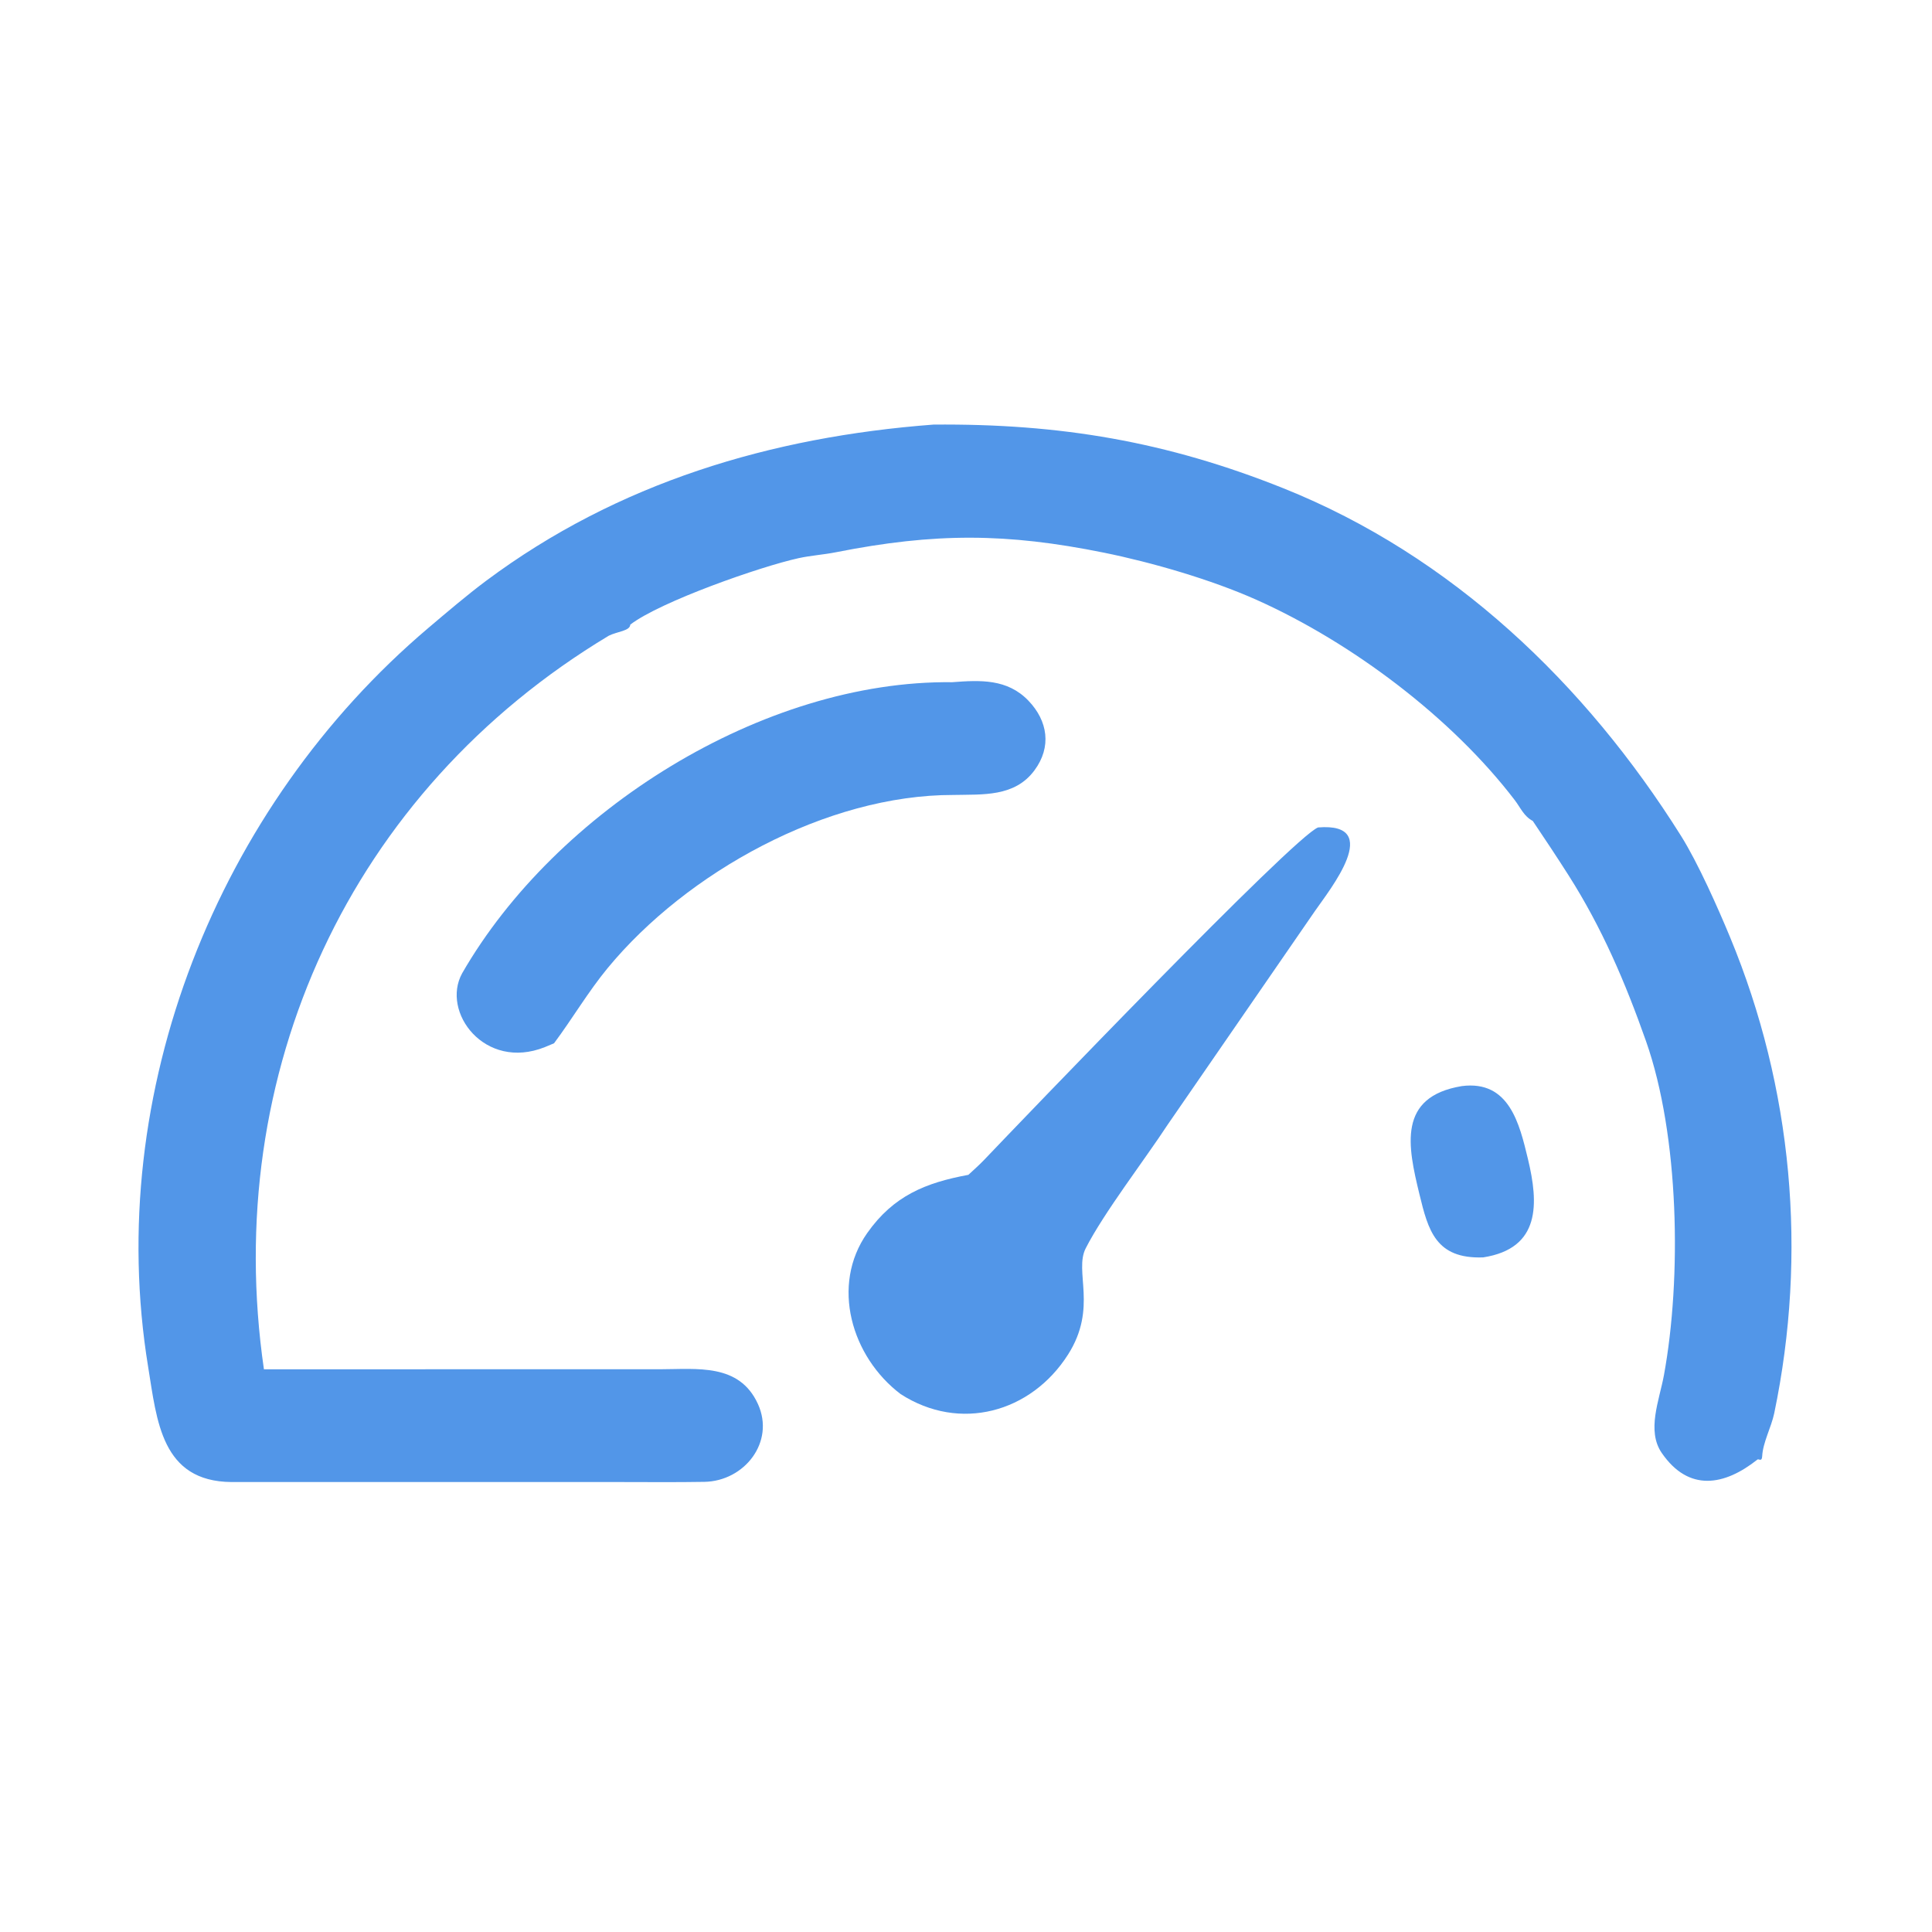 <?xml version="1.0" encoding="utf-8"?> <svg xmlns="http://www.w3.org/2000/svg" xmlns:xlink="http://www.w3.org/1999/xlink" width="1024" height="1024" viewBox="0 0 1024 1024"><path fill="#5296E8" transform="scale(2 2)" d="M247.343 112.523C280.964 112.223 309.209 117.022 340.143 129.41C384.748 147.273 420.204 181.224 445.5 221.534C449.977 228.669 455.28 240.624 458.508 248.415C475.04 288.325 479.018 332.179 470.191 374.515C469.413 378.247 467.18 382.254 466.997 385.917C466.918 387.505 466.069 386.534 465.754 386.785C456.991 393.742 447.557 395.454 440.389 385.061C436.31 379.146 439.739 371.096 440.964 364.414C445.672 338.721 445.047 300.977 436.201 275.887C430.724 260.353 424.535 245.867 415.673 231.947C412.944 227.66 409.068 221.78 406.203 217.56C403.817 216.301 402.998 214.103 401.429 212.049C384.792 190.257 358.329 170.301 333.025 158.976C321.036 153.61 305.226 149.028 292.519 146.456C266.737 141.237 247.771 141.155 221.498 146.357C218.217 147.007 214.87 147.208 211.596 147.929C201.499 150.152 175.091 159.388 167.029 165.53C166.976 167.216 163.589 167.338 161.325 168.475C92.652 209.726 58.549 284.471 69.943 362.874L174.954 362.867C184.746 362.858 195.893 361.241 200.845 372.043C205.479 382.154 197.254 392.527 186.667 392.707C179.215 392.834 171.73 392.763 164.267 392.756L61.365 392.757C42.745 392.614 41.584 376.508 39.254 362.207C27.388 289.532 57.719 213.702 113.494 166.433C118.348 162.319 123.824 157.649 128.815 153.927C163.685 127.922 204.309 115.782 247.343 112.523Z"></path><path fill="#5296E8" transform="scale(2 2)" d="M349.299 219.282C366.846 217.853 352.343 235.841 348.51 241.381L309.44 298.056C303.315 307.409 292.563 321.344 287.731 330.796C284.578 336.962 290.949 346.555 283.044 358.967C273.239 374.364 254.366 379.558 238.69 369.455C225.652 359.596 220.064 340.617 229.827 326.762C236.796 316.872 245.319 313.434 256.628 311.346C257.955 310.1 259.478 308.776 260.725 307.466C270.403 297.305 342.85 221.729 349.299 219.282Z"></path><path fill="#5296E8" transform="scale(2 2)" d="M252.348 180.791C259.774 180.223 266.942 179.859 272.532 185.677C277.676 191.03 278.758 197.935 274.127 204.17C268.867 211.252 260.45 210.497 252.649 210.673C219.015 210.616 181.969 231.194 161.06 256.521C155.869 262.81 151.707 269.936 146.826 276.481L144.364 277.509C128.461 283.829 116.815 268.198 122.477 257.922C147.276 214.853 202.142 180.212 252.348 180.791Z"></path><path fill="#5296E8" transform="scale(2 2)" d="M387.403 287.826C399.969 286.209 402.678 297.836 404.919 307.14C407.752 318.905 408.34 330.843 393.06 333.22C380.461 333.678 378.478 326.008 376.168 316.495C373.081 303.784 370.267 290.66 387.403 287.826Z"></path></svg> 